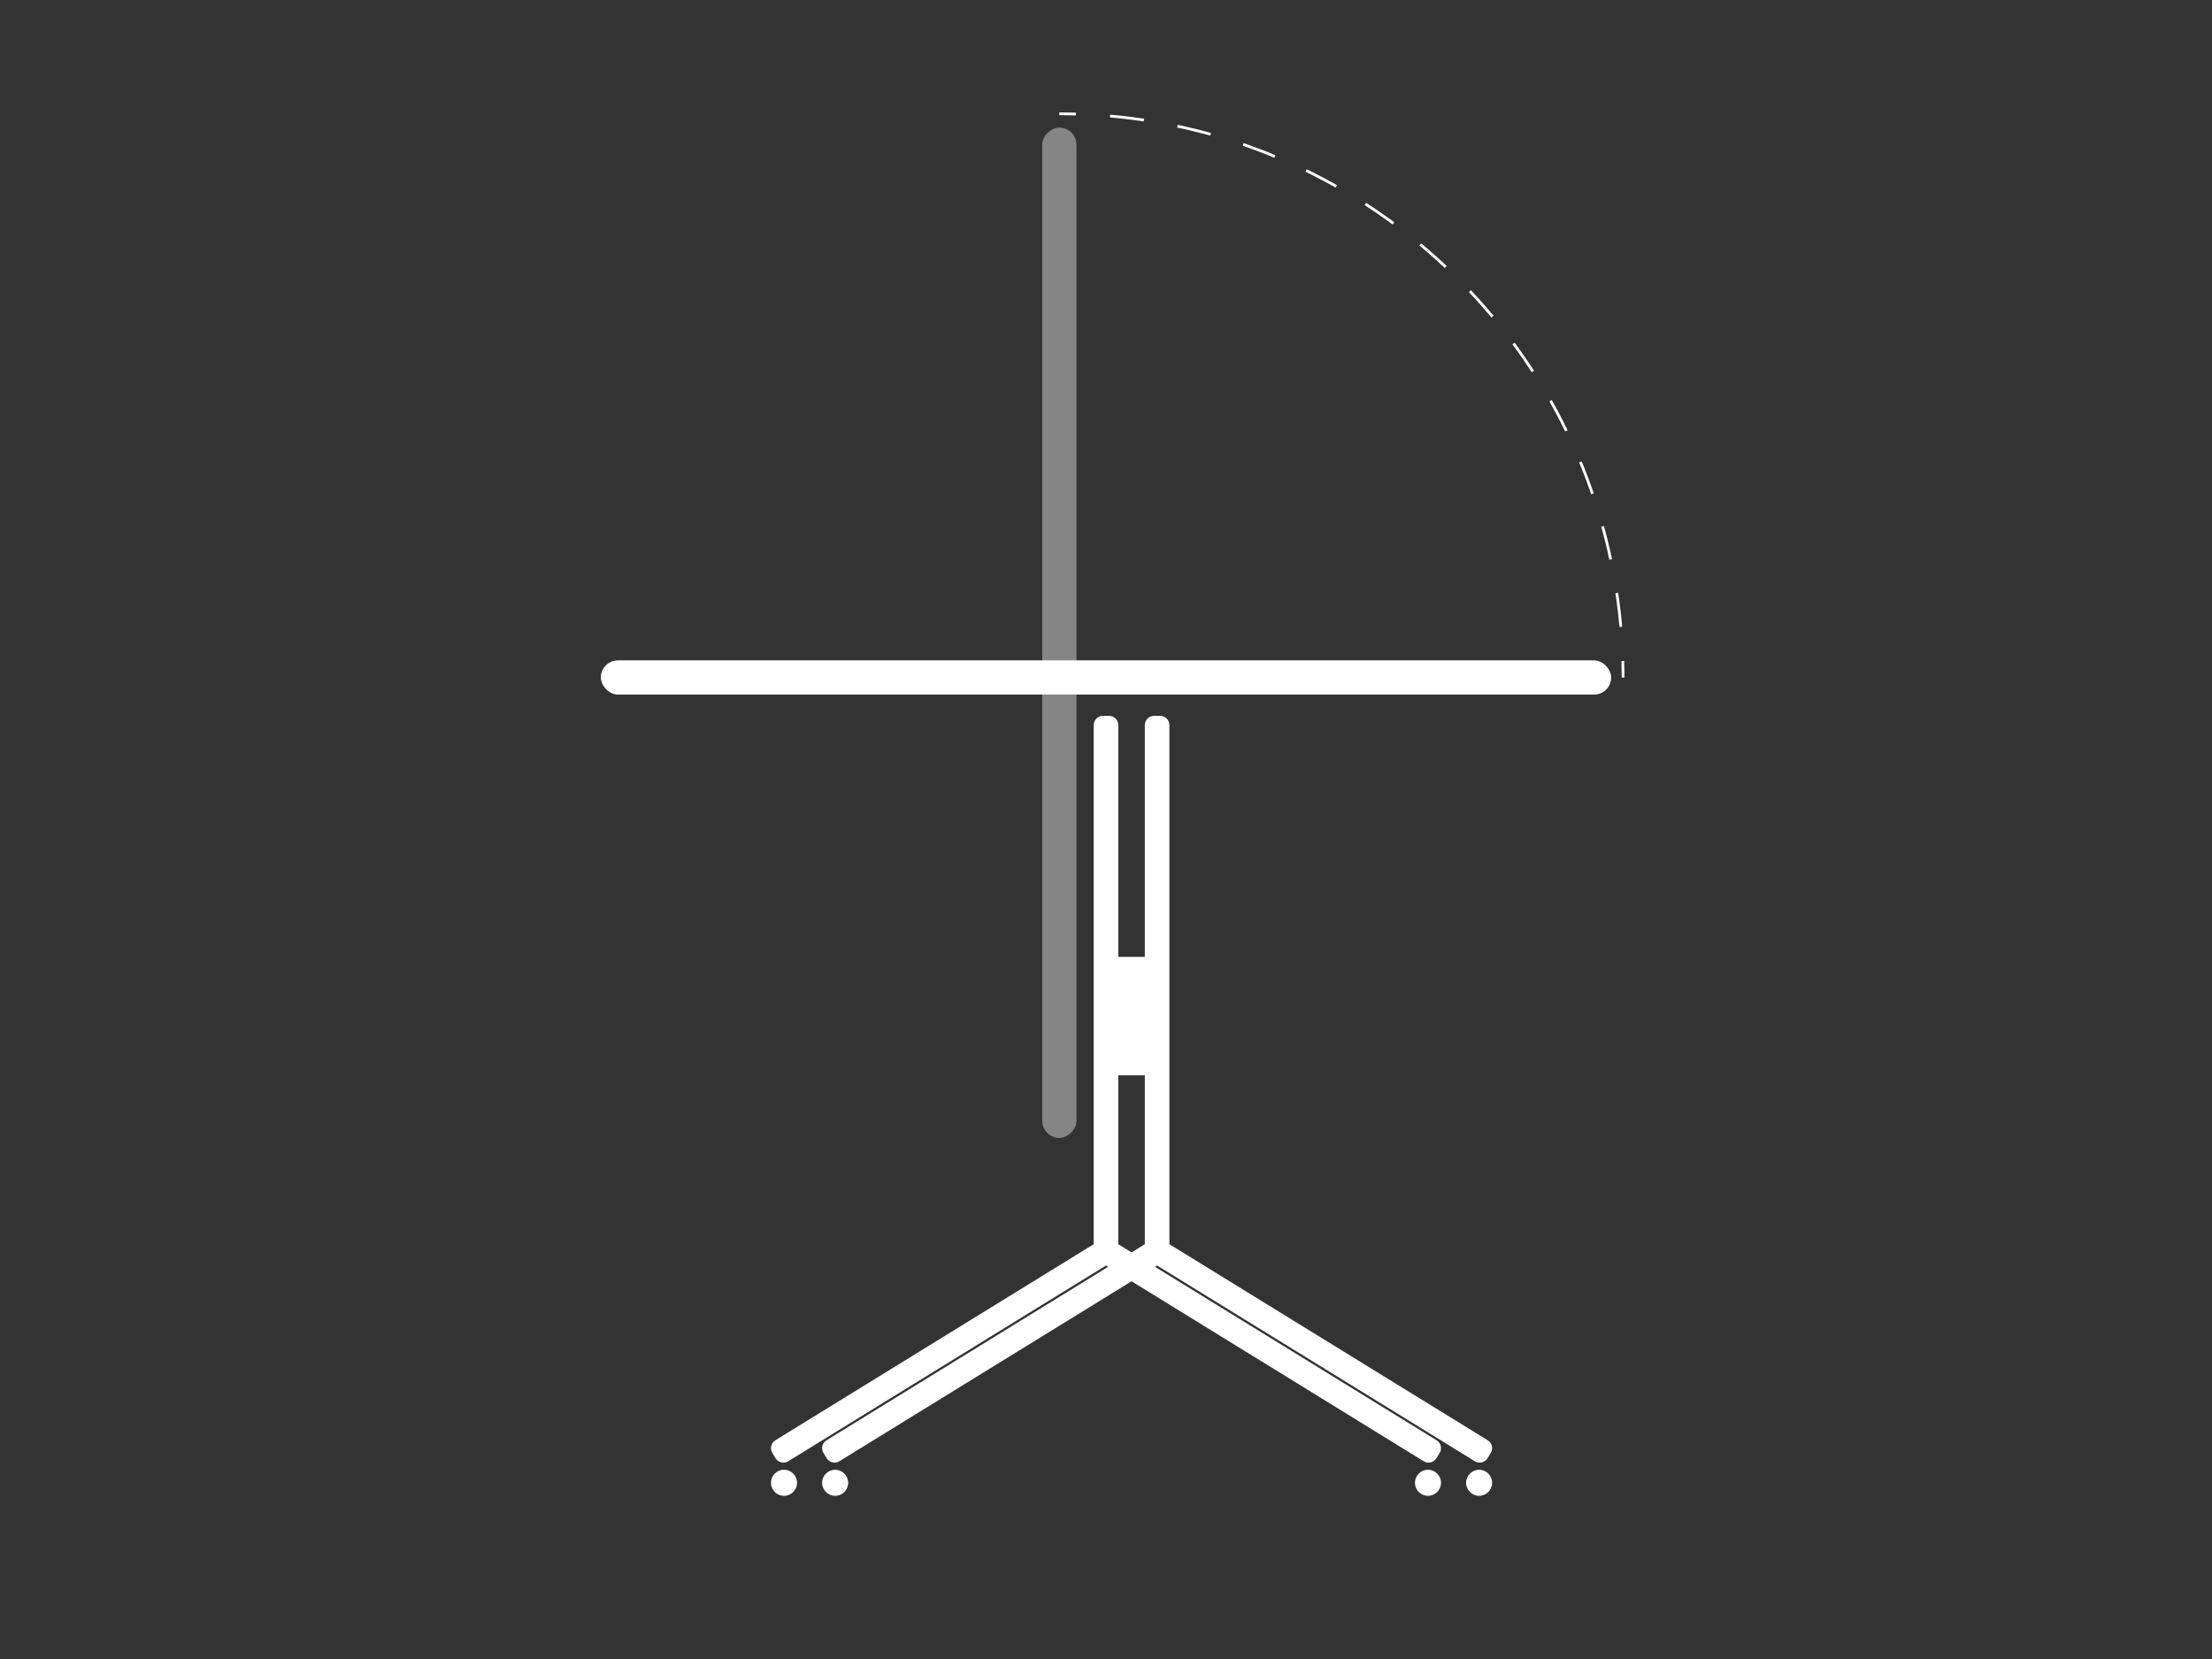 <?xml version="1.0" encoding="UTF-8"?>
<svg xmlns="http://www.w3.org/2000/svg" id="uuid-385fd16f-a75e-4d67-a1d0-654cae15372d" viewBox="0 0 800 600">
  <rect x="0" y="0" width="800" height="600" fill="#333333" stroke="none"/>
  <defs>
    <style>.uuid-16a7cdea-02e1-450f-9156-68e2d8312160,.uuid-30a79bfc-ec68-4f70-b642-40c1708f1318{fill:#fff;}.uuid-edc0f164-c5c5-4202-9ee2-e2bf8690bbb1{stroke-dasharray:0 0 12.33 12.33;}.uuid-edc0f164-c5c5-4202-9ee2-e2bf8690bbb1,.uuid-c162c5a9-692a-47f4-be88-a765ddab6357{fill:none;stroke:#fff;stroke-miterlimit:10;}.uuid-30a79bfc-ec68-4f70-b642-40c1708f1318{opacity:.4;}</style>
  </defs>
  <rect class="uuid-16a7cdea-02e1-450f-9156-68e2d8312160" x="217.3" y="238.83" width="365.4" height="12.38" rx="6.19" ry="6.19"></rect>
  <rect class="uuid-30a79bfc-ec68-4f70-b642-40c1708f1318" x="200.43" y="222.64" width="365.4" height="12.38" rx="6.19" ry="6.19" transform="translate(154.3 611.97) rotate(-90)"></rect>
  <path class="uuid-16a7cdea-02e1-450f-9156-68e2d8312160" d="m520.66,525.49l-1.16,1.9c-.97,1.57-3.02,2.06-4.59,1.09l-110.47-68.05-4.44-2.73-4.45,2.73-110.47,68.05c-1.57.97-3.62.48-4.59-1.09l-1.16-1.9c-.97-1.57-.48-3.62,1.09-4.59l111.1-68.43,4.03-2.48v-187.75c0-1.85,1.49-3.34,3.33-3.34h2.23c1.84,0,3.33,1.49,3.33,3.34v187.75l4.03,2.48,111.1,68.43c1.57.97,2.06,3.02,1.09,4.59Z"></path>
  <path class="uuid-16a7cdea-02e1-450f-9156-68e2d8312160" d="m539.15,525.49l-1.16,1.9c-.97,1.57-3.02,2.06-4.59,1.09l-110.47-68.05-4.44-2.73-4.45,2.73-110.47,68.05c-1.57.97-3.62.48-4.59-1.09l-1.16-1.9c-.97-1.57-.48-3.62,1.09-4.59l111.1-68.43,4.03-2.48v-187.75c0-1.85,1.49-3.34,3.33-3.34h2.23c1.84,0,3.33,1.49,3.33,3.34v187.75l4.03,2.48,111.1,68.43c1.57.97,2.06,3.02,1.09,4.59Z"></path>
  <rect class="uuid-16a7cdea-02e1-450f-9156-68e2d8312160" x="400" y="346.07" width="18.49" height="42.82"></rect>
  <g>
    <path class="uuid-c162c5a9-692a-47f4-be88-a765ddab6357" d="m587.01,245.03c0-2.01-.03-4.01-.09-6"></path>
    <path class="uuid-edc0f164-c5c5-4202-9ee2-e2bf8690bbb1" d="m586.2,226.71c-8.9-100.03-90.05-179.28-190.91-185.21"></path>
    <path class="uuid-c162c5a9-692a-47f4-be88-a765ddab6357" d="m389.13,41.24c-1.99-.06-3.99-.09-6-.09"></path>
  </g>
  <circle class="uuid-16a7cdea-02e1-450f-9156-68e2d8312160" cx="516.45" cy="536.27" r="4.71"></circle>
  <circle class="uuid-16a7cdea-02e1-450f-9156-68e2d8312160" cx="534.94" cy="536.27" r="4.71"></circle>
  <circle class="uuid-16a7cdea-02e1-450f-9156-68e2d8312160" cx="283.55" cy="536.27" r="4.71"></circle>
  <circle class="uuid-16a7cdea-02e1-450f-9156-68e2d8312160" cx="302.04" cy="536.27" r="4.71"></circle>
</svg>
